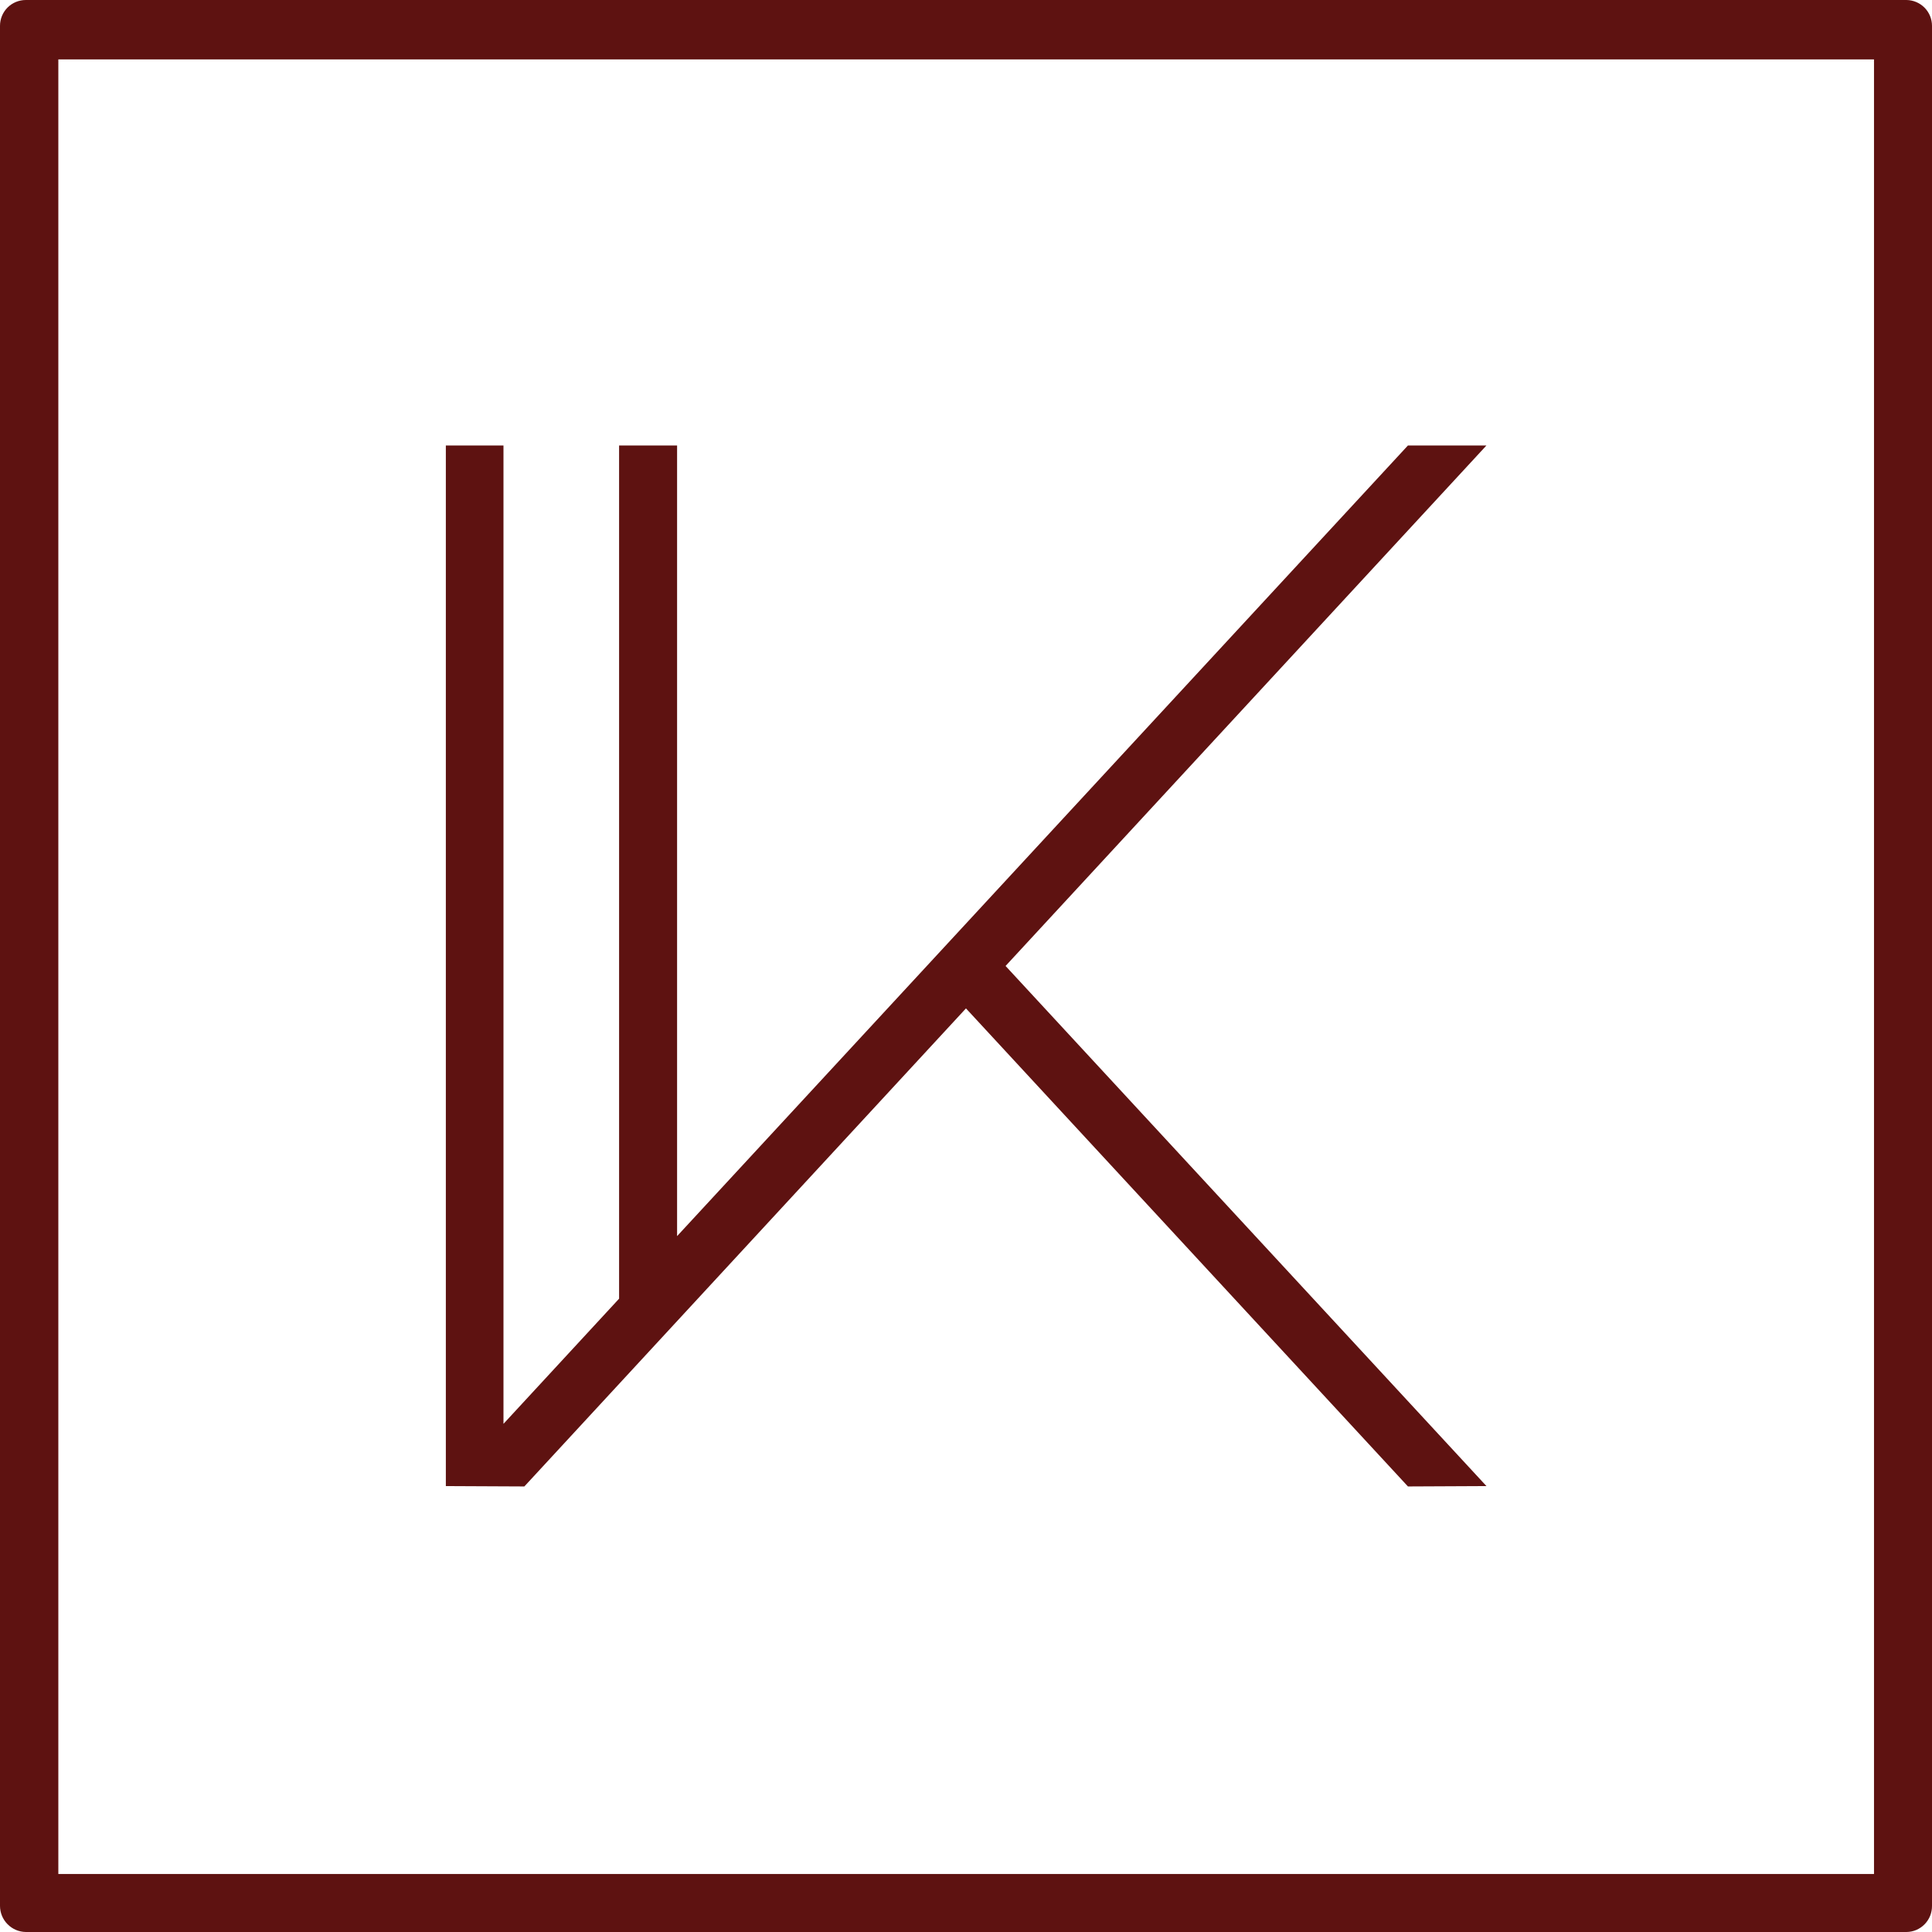 <svg width="52" height="52" viewBox="0 0 52 52" fill="none" xmlns="http://www.w3.org/2000/svg">
<path d="M51.315 0H0.695C0.51 0 0.334 0.073 0.203 0.203C0.073 0.334 2.93996e-09 0.51 2.93996e-09 0.695V51.296C-1.69025e-05 51.481 0.073 51.659 0.203 51.79C0.333 51.922 0.51 51.998 0.695 52H51.315C51.406 51.999 51.496 51.98 51.58 51.944C51.664 51.907 51.74 51.855 51.803 51.79C51.867 51.724 51.917 51.647 51.951 51.562C51.984 51.478 52.001 51.387 52 51.296V0.695C52 0.512 51.928 0.337 51.8 0.207C51.672 0.077 51.497 0.003 51.315 0V0ZM50.439 50.439H1.57V1.599H50.439V50.439Z" fill="#5E1211"/>
<path d="M25.999 27.141L37.895 40.008L40.008 39.998L27.065 25.999L40.008 11.99H37.895L18.224 33.27V11.99H16.663V34.954L13.551 38.323V11.99H12V39.998L14.113 40.008L25.999 27.141Z" fill="#5E1211"/>
</svg>
